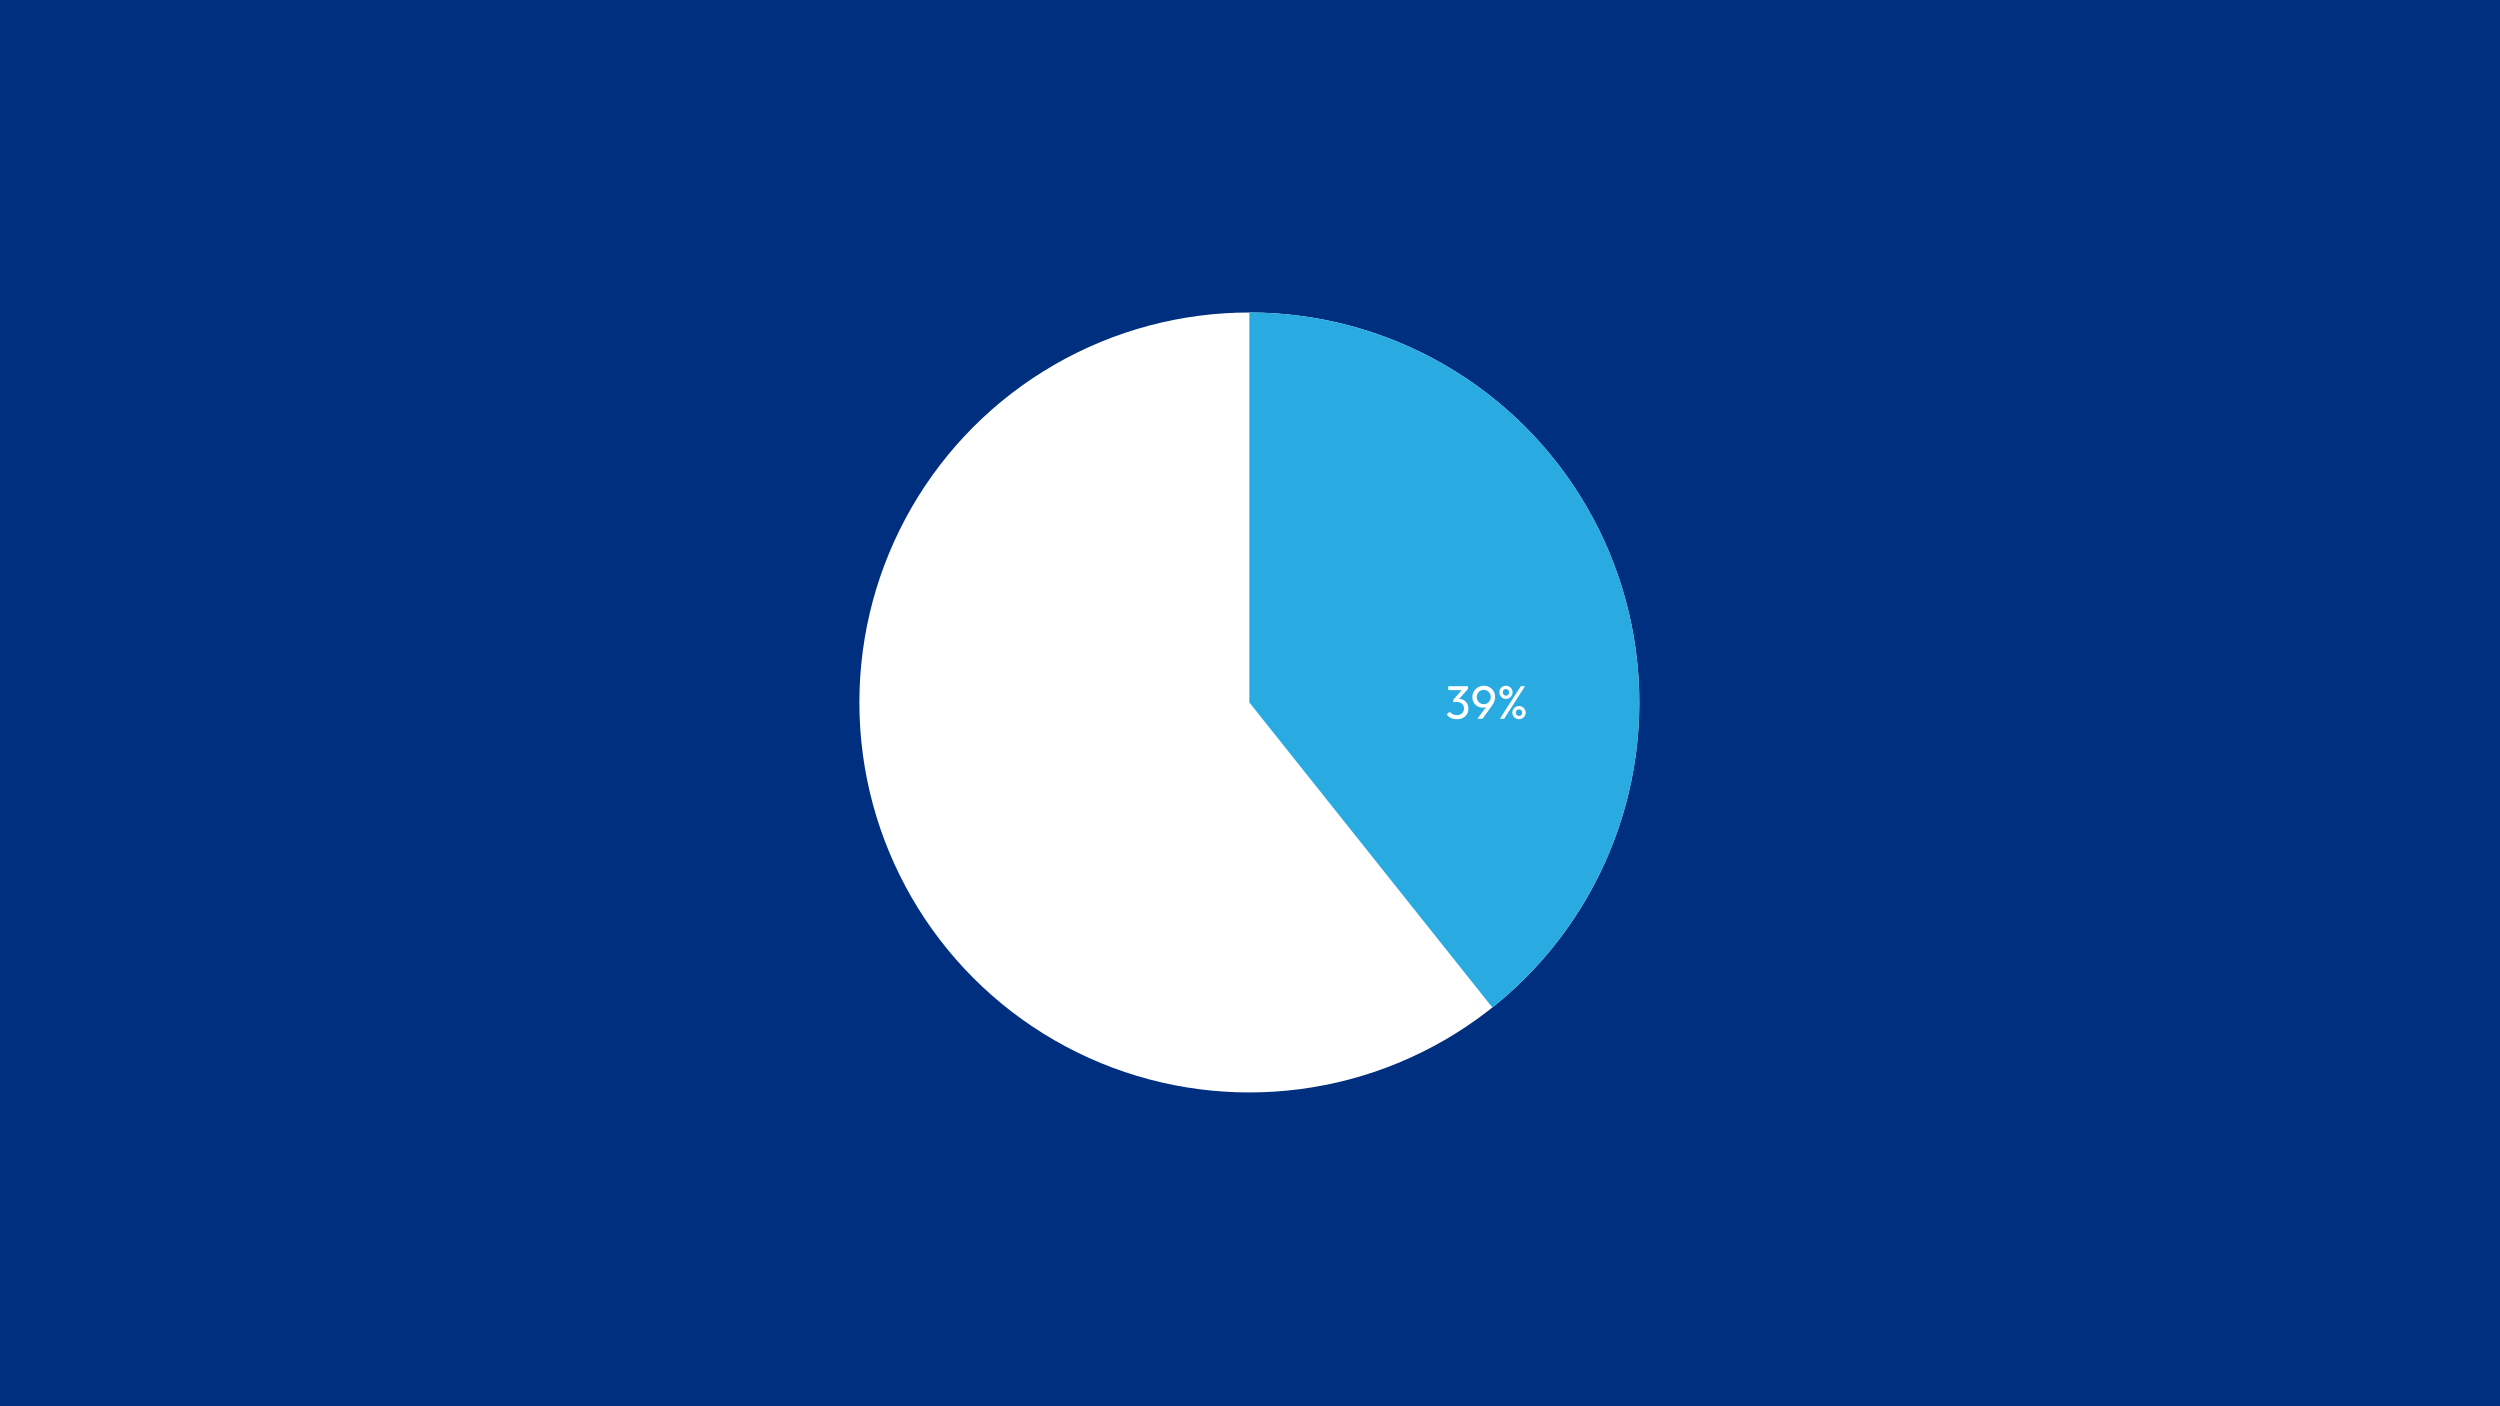 <svg xmlns="http://www.w3.org/2000/svg" width="1920" height="1080" fill="none"><path fill="#002F7F" d="M0 0h1920v1080H0z"/><circle cx="959.5" cy="539.5" r="299.5" fill="#fff"/><path fill="#29ABE2" d="M959.5 240c62.11 0 122.69 19.311 173.34 55.258a299.492 299.492 0 0 1 109.37 145.385 299.466 299.466 0 0 1 5.06 181.863 299.532 299.532 0 0 1-101.14 151.234L959.5 539.5V240Z"/><path fill="#fff" d="M1118.89 552.36c-1.63 0-3.12-.3-4.46-.9a9.11 9.11 0 0 1-3.35-2.7l2.3-2.304c.56.84 1.31 1.512 2.27 2.016.96.48 2.03.72 3.21.72 1.1 0 2.05-.204 2.84-.612a4.764 4.764 0 0 0 1.91-1.8c.48-.768.72-1.656.72-2.664 0-1.032-.24-1.92-.72-2.664a4.513 4.513 0 0 0-1.95-1.764c-.84-.408-1.83-.612-2.98-.612-.44 0-.87.036-1.3.108-.43.048-.85.132-1.26.252l1.44-1.944c.46-.216.95-.384 1.48-.504.52-.12 1.05-.18 1.58-.18 1.34 0 2.54.312 3.6.936 1.08.624 1.93 1.5 2.56 2.628.64 1.128.97 2.436.97 3.924 0 1.584-.39 2.988-1.15 4.212-.75 1.2-1.78 2.148-3.1 2.844-1.32.672-2.86 1.008-4.61 1.008Zm-2.77-12.924v-2.052l7.31-8.316 4.03-.036-7.52 8.532-3.82 1.872Zm-3.85-9.396v-3.024h15.19v2.016l-2.95 1.008h-12.24Zm22.39 21.96 7.53-10.26 1.22-.648c-.29.48-.63.9-1.04 1.26-.41.36-.91.636-1.51.828-.58.192-1.29.288-2.13.288-1.44 0-2.77-.348-3.99-1.044a7.891 7.891 0 0 1-2.88-2.88c-.72-1.248-1.08-2.652-1.08-4.212 0-1.608.39-3.06 1.18-4.356a8.873 8.873 0 0 1 3.17-3.132c1.32-.792 2.79-1.188 4.39-1.188 1.64 0 3.11.384 4.43 1.152 1.32.768 2.37 1.8 3.13 3.096.77 1.272 1.16 2.712 1.16 4.32 0 2.208-.77 4.404-2.31 6.588L1138.59 552h-3.93Zm4.86-11.196c1.01 0 1.91-.24 2.7-.72a5.314 5.314 0 0 0 1.91-1.98c.48-.84.72-1.764.72-2.772 0-1.056-.24-1.992-.72-2.808-.45-.84-1.09-1.5-1.91-1.98-.79-.48-1.69-.72-2.7-.72-1 0-1.92.24-2.73.72-.79.48-1.43 1.14-1.91 1.98-.48.816-.72 1.752-.72 2.808 0 1.032.24 1.956.72 2.772a5.726 5.726 0 0 0 1.94 1.98c.82.48 1.72.72 2.7.72Zm12.4 11.196 16.02-24.984h3.28L1155.2 552h-3.28Zm14.66.36c-.94 0-1.79-.228-2.56-.684a5.304 5.304 0 0 1-1.84-1.8c-.45-.768-.68-1.632-.68-2.592 0-.936.23-1.776.68-2.52a5.203 5.203 0 0 1 1.84-1.836 4.921 4.921 0 0 1 2.56-.684c.93 0 1.78.228 2.55.684a5.054 5.054 0 0 1 1.87 1.836c.46.744.69 1.584.69 2.52 0 .96-.23 1.824-.69 2.592a5.191 5.191 0 0 1-1.83 1.8c-.77.456-1.63.684-2.59.684Zm0-2.556c.72 0 1.3-.228 1.76-.684.46-.48.68-1.092.68-1.836 0-.72-.24-1.308-.72-1.764-.45-.48-1.03-.72-1.72-.72-.7 0-1.28.24-1.73.72-.46.456-.69 1.044-.69 1.764 0 .744.23 1.356.69 1.836.45.456 1.03.684 1.73.684Zm-10.05-13.032c-.91 0-1.75-.228-2.52-.684a5.096 5.096 0 0 1-1.83-1.836 4.88 4.88 0 0 1-.69-2.556c0-.96.22-1.812.65-2.556a5.304 5.304 0 0 1 1.84-1.8c.76-.456 1.62-.684 2.55-.684.96 0 1.83.228 2.59.684a5.304 5.304 0 0 1 1.84 1.8c.46.744.68 1.596.68 2.556 0 .936-.22 1.788-.68 2.556a5.203 5.203 0 0 1-1.84 1.836c-.74.456-1.6.684-2.59.684Zm0-2.556c.72 0 1.31-.228 1.77-.684.45-.48.68-1.092.68-1.836s-.24-1.344-.72-1.8c-.46-.456-1.03-.684-1.73-.684-.69 0-1.27.228-1.73.684-.43.456-.64 1.056-.64 1.8s.21 1.356.64 1.836c.46.456 1.04.684 1.73.684Z"/></svg>